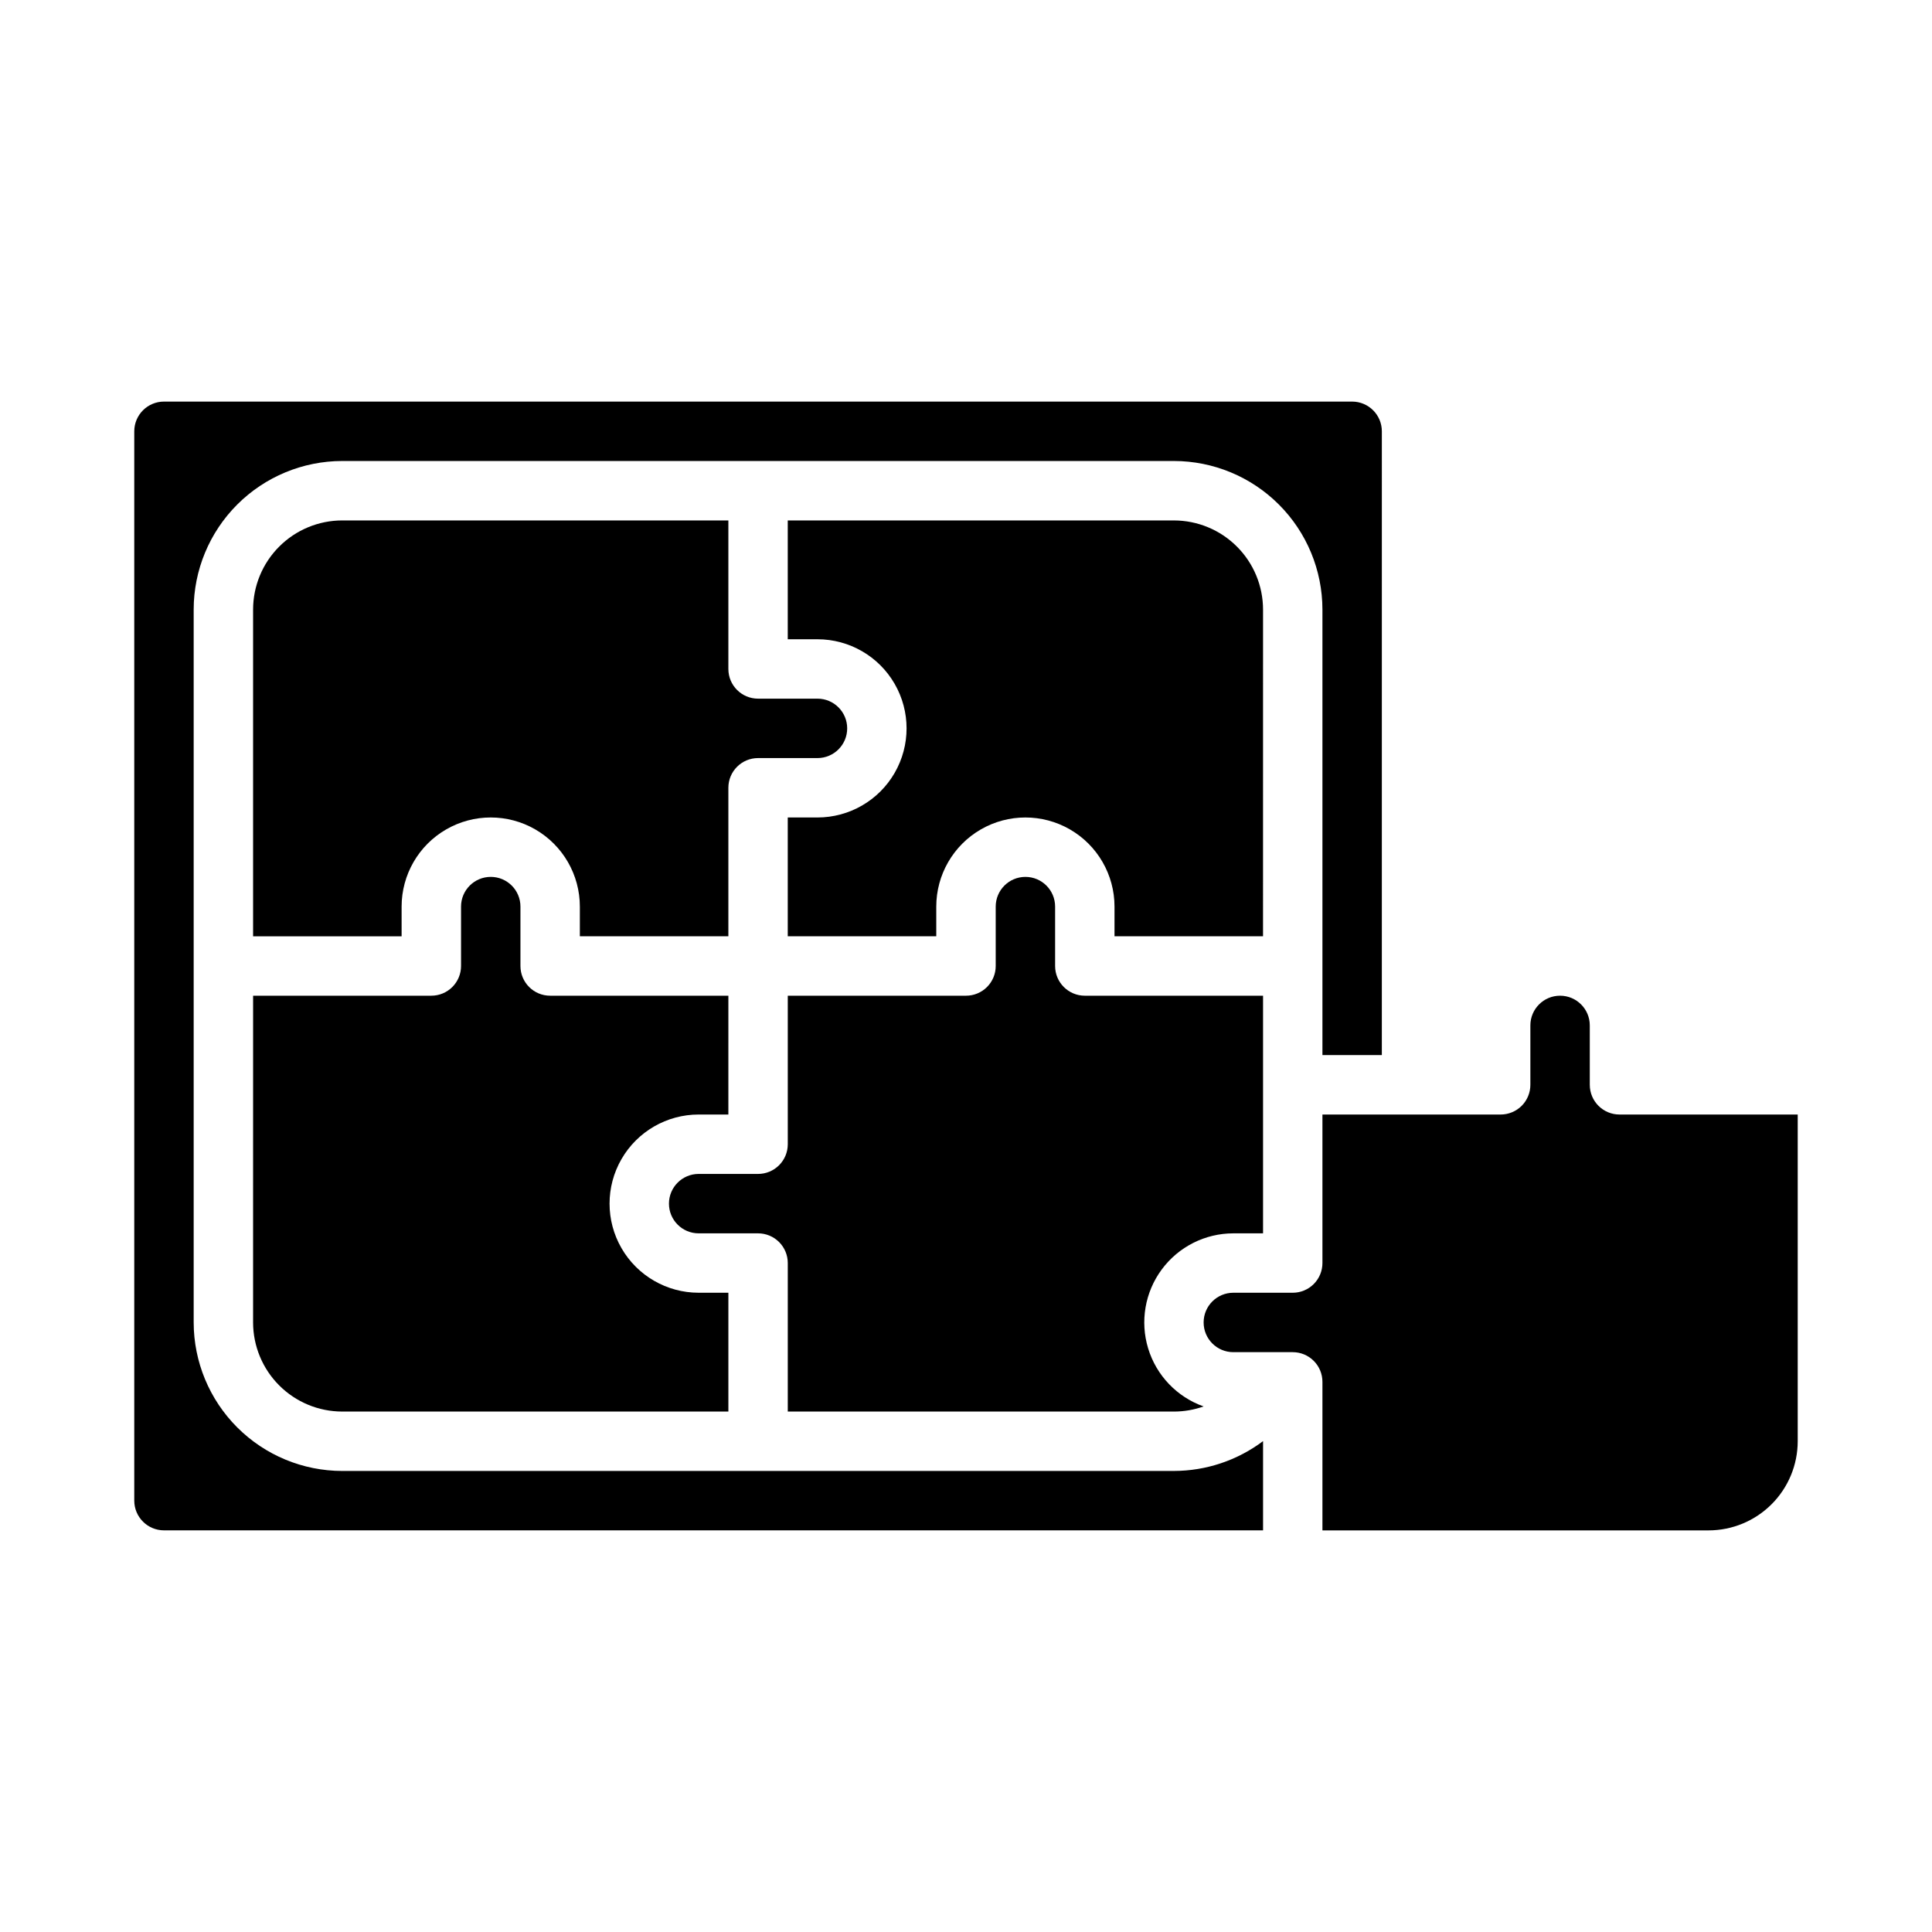 <?xml version="1.0" encoding="UTF-8"?>
<!-- Uploaded to: ICON Repo, www.svgrepo.com, Generator: ICON Repo Mixer Tools -->
<svg fill="#000000" width="800px" height="800px" version="1.1" viewBox="144 144 512 512" xmlns="http://www.w3.org/2000/svg">
 <g>
  <path d="m565.31 431.49v-15.746c0-4.348-3.527-7.871-7.875-7.871s-7.871 3.523-7.871 7.871v15.746c0 2.086-0.828 4.09-2.305 5.566-1.477 1.473-3.481 2.305-5.566 2.305h-47.234v39.359c0 2.086-0.828 4.09-2.305 5.566-1.477 1.477-3.477 2.305-5.566 2.305h-15.742c-4.348 0-7.871 3.523-7.871 7.871 0 4.348 3.523 7.875 7.871 7.875h15.742c2.09 0 4.09 0.828 5.566 2.305s2.305 3.477 2.305 5.566v39.359h102.34c6.258-0.008 12.262-2.496 16.688-6.926 4.43-4.426 6.918-10.43 6.926-16.691v-86.59h-47.23c-4.348 0-7.871-3.523-7.871-7.871z"/>
  <path d="m234.69 281.92c-6.262 0.008-12.266 2.496-16.691 6.926-4.43 4.426-6.918 10.43-6.926 16.691v86.594h39.359v-7.875c0-8.438 4.5-16.234 11.809-20.453 7.309-4.219 16.309-4.219 23.617 0 7.305 4.219 11.809 12.016 11.809 20.453v7.871h39.359v-39.359c0-4.348 3.523-7.871 7.871-7.871h15.742c4.348 0 7.875-3.523 7.875-7.871 0-4.348-3.527-7.875-7.875-7.875h-15.742c-4.348 0-7.871-3.523-7.871-7.871v-39.359z"/>
  <path d="m478.72 305.54c-0.008-6.262-2.496-12.266-6.926-16.691-4.426-4.43-10.43-6.918-16.691-6.926h-102.34v31.488h7.871c8.438 0 16.234 4.5 20.453 11.809 4.219 7.305 4.219 16.309 0 23.617-4.219 7.305-12.016 11.805-20.453 11.805h-7.871v31.488h39.359v-7.871c0-8.438 4.504-16.234 11.809-20.453 7.309-4.219 16.309-4.219 23.617 0 7.309 4.219 11.809 12.016 11.809 20.453v7.871h39.359z"/>
  <path d="m470.85 470.85h7.871v-62.977h-47.23c-4.348 0-7.875-3.523-7.875-7.871v-15.746c0-4.348-3.523-7.871-7.871-7.871-4.348 0-7.871 3.523-7.871 7.871v15.746c0 2.086-0.828 4.09-2.305 5.566-1.477 1.477-3.481 2.305-5.566 2.305h-47.234v39.359c0 2.09-0.828 4.09-2.305 5.566-1.477 1.477-3.481 2.305-5.566 2.305h-15.746c-4.348 0-7.871 3.527-7.871 7.875 0 4.348 3.523 7.871 7.871 7.871h15.746c2.086 0 4.09 0.828 5.566 2.305 1.477 1.477 2.305 3.481 2.305 5.566v39.359h102.34c2.676-0.004 5.332-0.461 7.856-1.359-7.055-2.504-12.504-8.199-14.688-15.359-2.188-7.156-0.852-14.926 3.602-20.945 4.453-6.016 11.492-9.566 18.977-9.566z"/>
  <path d="m211.07 494.46c0.008 6.262 2.496 12.266 6.926 16.691 4.426 4.43 10.43 6.918 16.691 6.926h102.34v-31.488h-7.875c-8.434 0-16.23-4.5-20.449-11.809-4.219-7.305-4.219-16.309 0-23.613 4.219-7.309 12.016-11.809 20.449-11.809h7.871l0.004-31.488h-47.234c-4.348 0-7.871-3.523-7.871-7.871v-15.746c0-4.348-3.523-7.871-7.871-7.871s-7.871 3.523-7.871 7.871v15.746c0 2.086-0.832 4.09-2.309 5.566-1.477 1.477-3.477 2.305-5.566 2.305h-47.23z"/>
  <path d="m234.69 533.82c-10.438-0.012-20.441-4.164-27.82-11.543-7.379-7.379-11.531-17.383-11.543-27.82v-188.93c0.012-10.438 4.164-20.441 11.543-27.82 7.379-7.379 17.383-11.527 27.82-11.539h220.41c10.438 0.012 20.441 4.16 27.82 11.539s11.527 17.383 11.539 27.82v118.08h15.742l0.004-165.31c-0.004-4.344-3.527-7.867-7.871-7.871h-314.88c-4.344 0.004-7.867 3.527-7.871 7.871v283.39c0.004 4.344 3.527 7.867 7.871 7.871h291.27v-23.648c-6.812 5.117-15.098 7.891-23.617 7.906z"/>
 </g>
</svg>